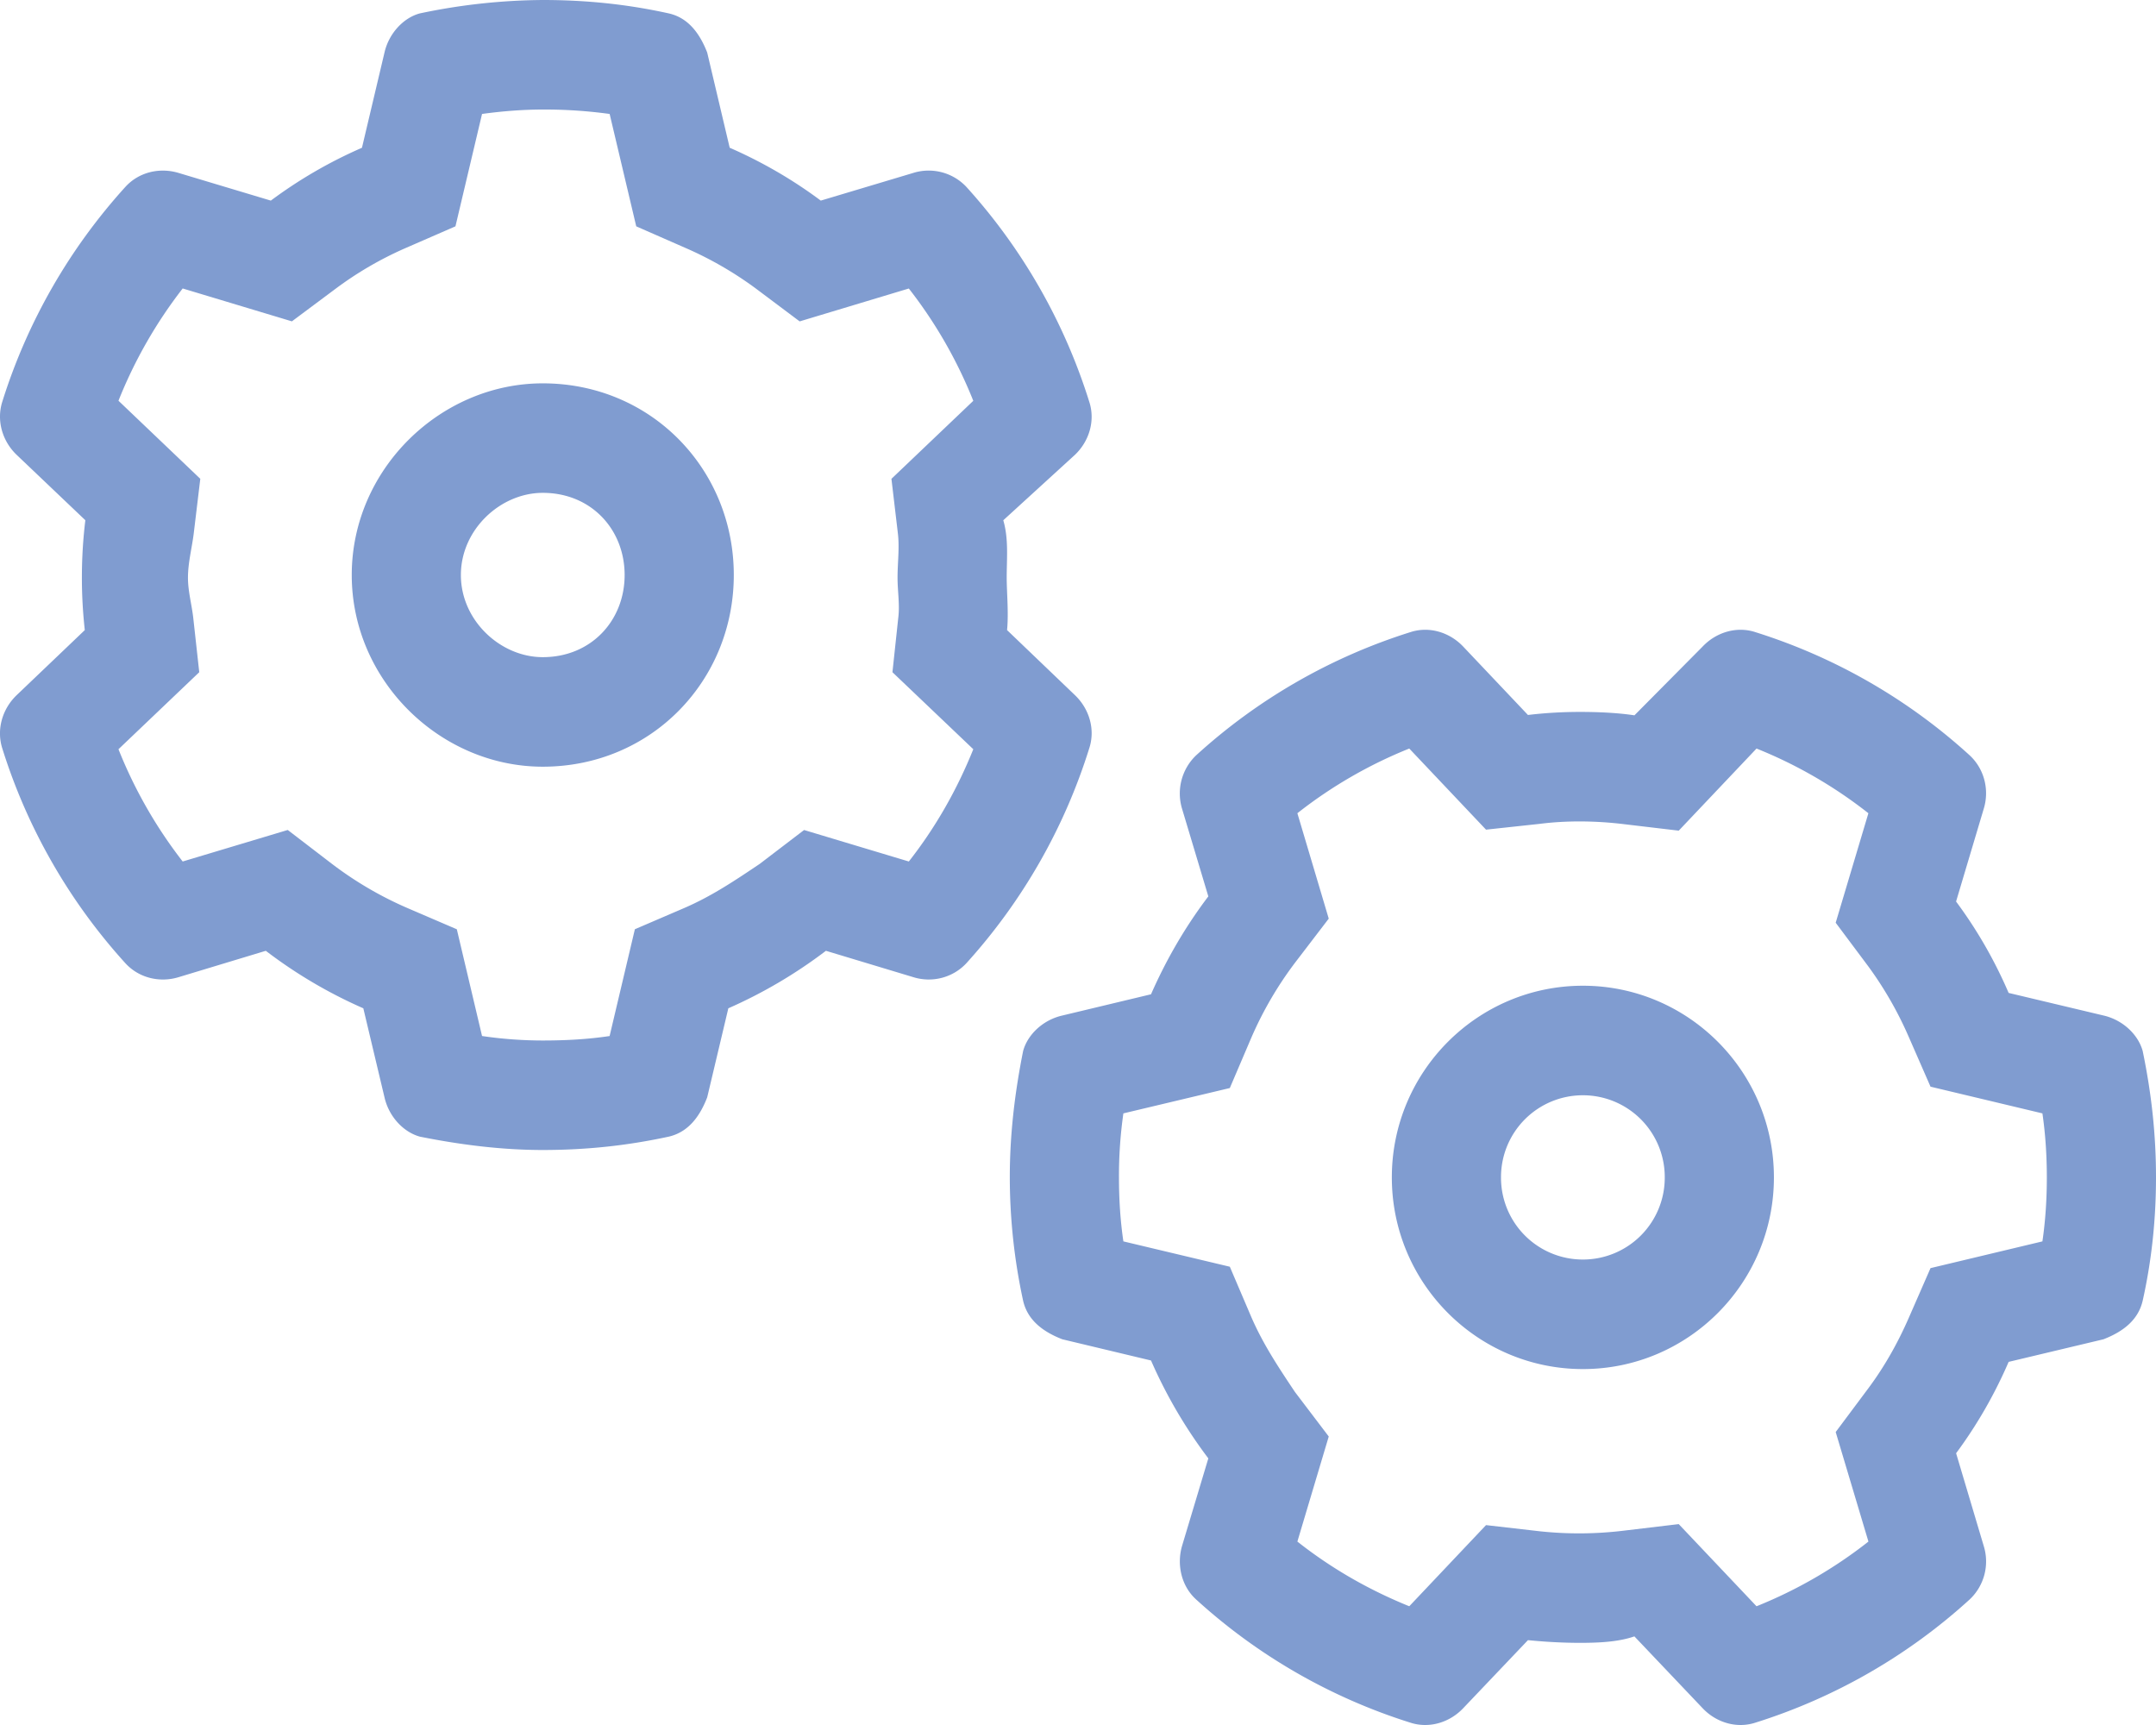 <svg xmlns="http://www.w3.org/2000/svg" width="60" height="48" fill="none" viewBox="0 0 60 48"><path fill="#809CD0" d="M9.789 16c0-2.943 2.468-5.333 5.316-5.333 3.019 0 5.316 2.39 5.316 5.333s-2.297 5.334-5.316 5.334c-2.848 0-5.316-2.391-5.316-5.334Zm5.316-2.286c-1.177 0-2.279 1.02-2.279 2.286 0 1.267 1.102 2.286 2.279 2.286 1.348 0 2.278-1.02 2.278-2.286 0-1.267-.93-2.286-2.278-2.286Zm5.202-9.603c.902.394 1.757.89 2.535 1.471l2.573-.77a1.44 1.44 0 0 1 1.48.39 16.02 16.02 0 0 1 3.419 5.98c.17.523 0 1.094-.4 1.475l-1.993 1.82c.152.523.095 1.056.095 1.6 0 .409.057.98.01 1.456l1.889 1.81c.399.381.57.952.399 1.476a16.013 16.013 0 0 1-3.418 5.981c-.38.41-.959.553-1.481.39l-2.43-.733a13.398 13.398 0 0 1-2.716 1.6l-.588 2.477c-.209.543-.532.971-1.073 1.095-1.101.238-2.24.371-3.503.371-1.092 0-2.231-.133-3.418-.371-.455-.124-.864-.553-.987-1.095l-.589-2.477a13.187 13.187 0 0 1-2.714-1.6l-2.427.734c-.531.162-1.11.019-1.482-.39a15.996 15.996 0 0 1-3.426-5.982c-.164-.524.004-1.095.402-1.476l1.896-1.81a13.264 13.264 0 0 1 .015-3.057L.464 12.657c-.398-.38-.566-.952-.401-1.476a16.016 16.016 0 0 1 3.425-5.979c.372-.411.95-.55 1.482-.39l2.567.77a12.804 12.804 0 0 1 2.536-1.47l.627-2.65c.123-.537.532-.97.987-1.09A17.007 17.007 0 0 1 15.105 0c1.263 0 2.402.129 3.503.372.541.12.864.553 1.073 1.09l.626 2.649ZM5.574 13.324l-.183 1.524c-.05.4-.16.81-.16 1.228 0 .381.107.753.148 1.124l.166 1.505-2.248 2.143a12.819 12.819 0 0 0 1.787 3.124l2.924-.877 1.23.943a10.06 10.06 0 0 0 2.079 1.22l1.396.6.702 2.97c.58.087 1.168.125 1.69.125.684 0 1.282-.038 1.86-.124l.703-2.972 1.396-.6c.74-.323 1.357-.733 2.079-1.219l1.234-.942 2.915.876c.74-.943 1.338-1.99 1.794-3.124l-2.25-2.143.161-1.505c.048-.371-.019-.743-.019-1.124 0-.419.057-.828.01-1.228l-.18-1.524 2.278-2.171a12.742 12.742 0 0 0-1.794-3.125l-3.038.915-1.216-.912a10.053 10.053 0 0 0-1.946-1.125l-1.386-.608-.74-3.127a13.22 13.22 0 0 0-1.861-.123c-.522 0-1.11.042-1.69.123l-.74 3.127-1.396.608A9.84 9.84 0 0 0 9.346 8.03l-1.223.912-3.039-.915a12.842 12.842 0 0 0-1.787 3.124l2.277 2.172Zm38.477 14.105c2.933 0 5.316 2.39 5.316 5.333s-2.383 5.334-5.316 5.334c-2.934 0-5.317-2.39-5.317-5.334 0-2.943 2.383-5.333 5.317-5.333Zm2.278 5.333a2.277 2.277 0 0 0-2.278-2.285 2.277 2.277 0 0 0-2.279 2.285 2.277 2.277 0 0 0 2.279 2.286 2.277 2.277 0 0 0 2.278-2.286Zm9.57 5.134c-.39.904-.883 1.761-1.462 2.542l.769 2.581a1.45 1.45 0 0 1-.39 1.486 15.937 15.937 0 0 1-5.962 3.429c-.522.171-1.091 0-1.47-.4l-1.9-2c-.436.152-.968.18-1.51.18-.493 0-.977-.028-1.452-.075l-1.803 1.895c-.38.4-.95.571-1.472.4a15.938 15.938 0 0 1-5.962-3.429c-.408-.371-.541-.962-.39-1.486l.732-2.438a13.455 13.455 0 0 1-1.595-2.724l-2.468-.59c-.541-.21-.969-.533-1.092-1.076a16.276 16.276 0 0 1-.37-3.429c0-1.18.133-2.324.37-3.514.123-.457.55-.867 1.092-.99l2.468-.591c.427-.972.959-1.886 1.595-2.724l-.731-2.438a1.469 1.469 0 0 1 .39-1.486 15.937 15.937 0 0 1 5.961-3.428c.522-.172 1.092 0 1.472.4l1.803 1.904c.475-.057.96-.085 1.453-.085.541 0 1.073.028 1.51.095l1.898-1.914c.38-.4.95-.572 1.471-.4a15.936 15.936 0 0 1 5.962 3.428c.409.381.551.962.39 1.486l-.77 2.581c.58.78 1.074 1.638 1.463 2.543l2.639.628c.541.124.968.534 1.092.99.247 1.191.37 2.334.37 3.515s-.123 2.324-.37 3.429c-.124.543-.55.866-1.092 1.076l-2.64.629Zm-9.18-14.782-1.52-.18a10.294 10.294 0 0 0-1.224-.077c-.38 0-.75.02-1.12.067l-1.5.162-2.136-2.257a12.655 12.655 0 0 0-3.114 1.8l.873 2.933-.94 1.229a10.141 10.141 0 0 0-1.215 2.085l-.598 1.4-2.962.705a12.28 12.28 0 0 0-.123 1.781c0 .6.037 1.2.123 1.781l2.962.705.598 1.4c.323.743.731 1.362 1.215 2.086l.94 1.238-.873 2.924c.94.742 1.984 1.343 3.114 1.8l2.136-2.258 1.5.172a10.315 10.315 0 0 0 2.345-.019l1.518-.181 2.165 2.286a12.66 12.66 0 0 0 3.114-1.8l-.911-3.048.91-1.219c.447-.6.817-1.257 1.121-1.952l.608-1.39 3.114-.744c.085-.58.123-1.18.123-1.78 0-.6-.038-1.2-.123-1.782l-3.114-.743-.608-1.39a10.196 10.196 0 0 0-1.12-1.953l-.911-1.219.91-3.047a12.653 12.653 0 0 0-3.113-1.8l-2.165 2.285Z"></path></svg>